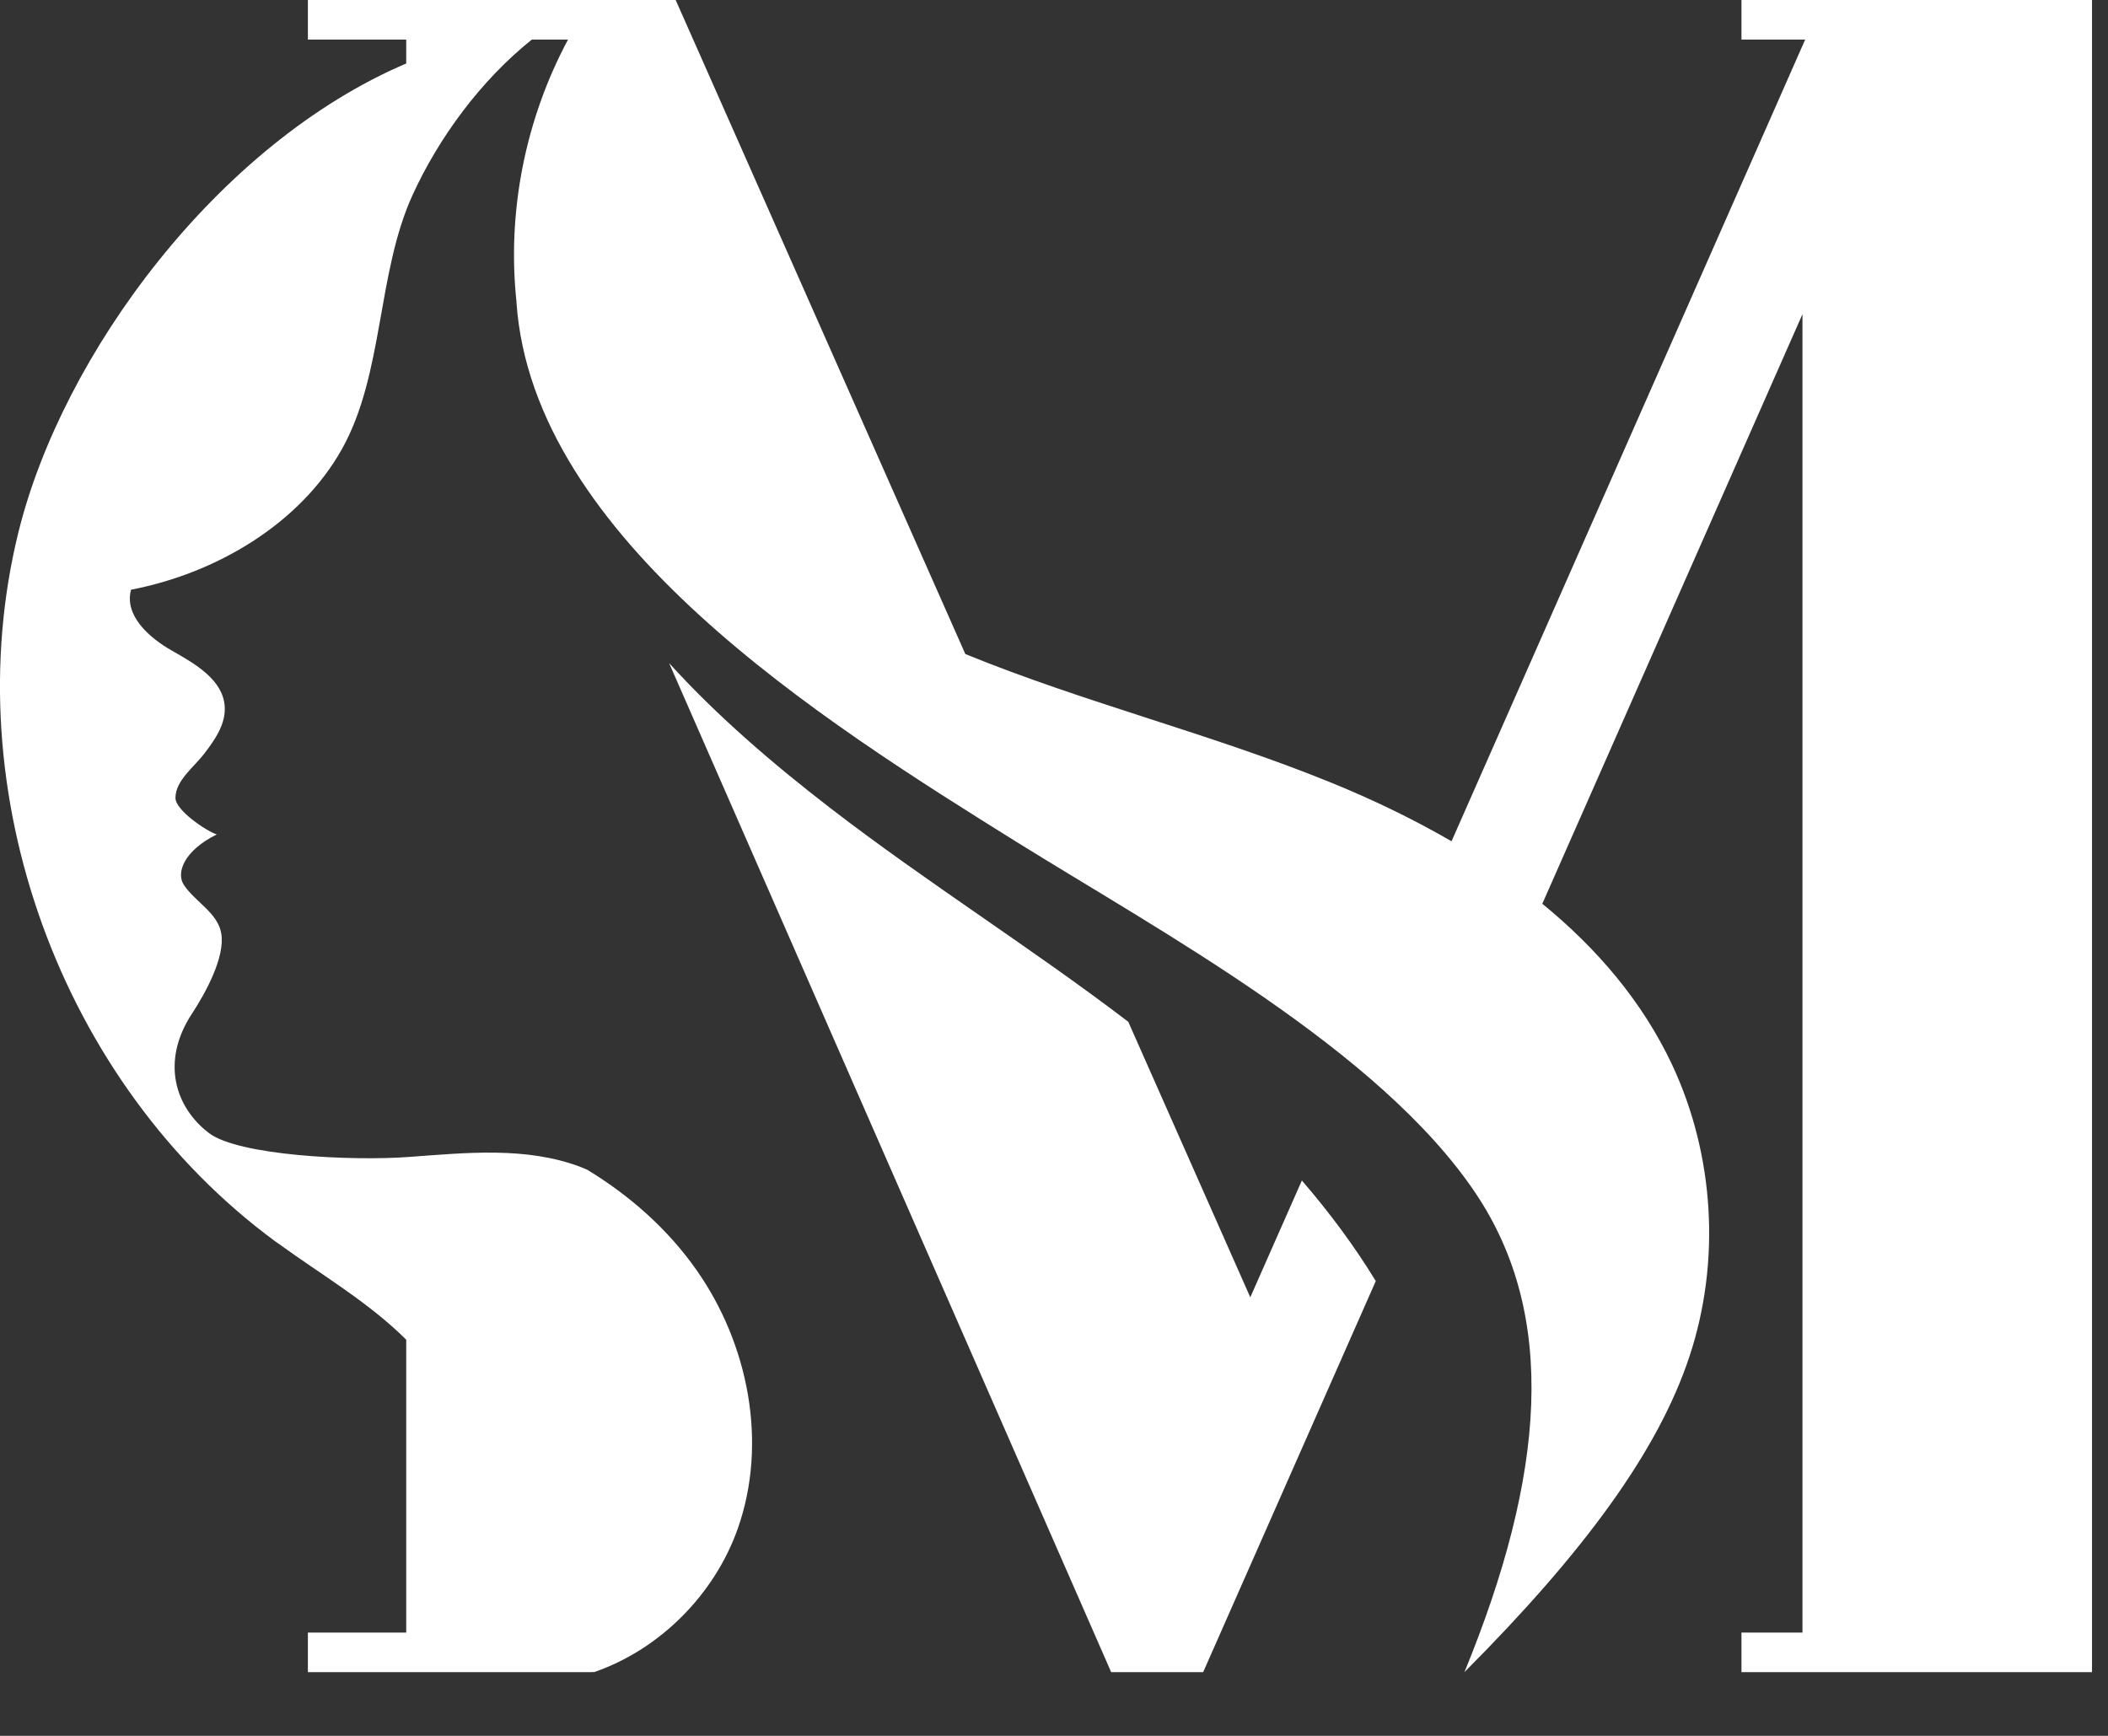 <svg width="17" height="14" viewBox="0 0 17 14" fill="none" xmlns="http://www.w3.org/2000/svg">
<rect x="0" y="0" width="17" height="14" fill="#333333" stroke="none"/>
<path d="M10.083 10.463L9.099 8.241C8.315 7.643 7.474 7.117 6.693 6.515C6.238 6.164 5.785 5.777 5.396 5.348L8.961 13.486H9.703L11.095 10.332C10.921 10.047 10.719 9.776 10.499 9.521L10.083 10.463Z" fill="white"/>
<path d="M16.335 0H14.699H14.044V0.319H14.558L11.706 6.785C11.392 6.603 11.062 6.445 10.73 6.31C9.766 5.918 8.747 5.668 7.785 5.275L5.449 0H4.774H3.276H2.483V0.319H3.276V0.512C1.76 1.158 0.504 2.855 0.149 4.291C-0.367 6.379 0.487 8.738 2.22 10.012C2.226 10.017 2.233 10.021 2.239 10.025C2.59 10.281 2.97 10.5 3.276 10.805V13.167H2.483V13.486H3.276H4.163H4.758H4.774V13.485C4.78 13.486 4.785 13.486 4.791 13.486C5.32 13.304 5.762 12.861 5.95 12.328C6.193 11.638 6.037 10.841 5.617 10.243C5.386 9.914 5.081 9.644 4.737 9.435C4.716 9.426 4.696 9.417 4.675 9.409C4.241 9.247 3.76 9.297 3.298 9.331C2.835 9.365 1.926 9.32 1.686 9.139C1.413 8.932 1.294 8.561 1.549 8.174C1.656 8.011 1.818 7.718 1.784 7.527C1.756 7.363 1.577 7.276 1.484 7.139C1.416 7.039 1.486 6.859 1.748 6.73C1.66 6.7 1.415 6.535 1.415 6.435C1.416 6.294 1.563 6.189 1.649 6.076C1.735 5.964 1.823 5.836 1.812 5.695C1.796 5.481 1.575 5.355 1.389 5.249C1.202 5.144 1 4.963 1.057 4.756C1.74 4.625 2.418 4.228 2.758 3.621C3.097 3.014 3.038 2.204 3.328 1.571C3.539 1.11 3.877 0.649 4.289 0.319H4.581C4.235 0.965 4.087 1.713 4.166 2.441C4.165 2.44 4.165 2.439 4.165 2.438C4.297 4.347 6.624 5.809 8.199 6.791C9.379 7.525 11.124 8.468 11.899 9.622C12.563 10.61 12.463 11.894 11.81 13.486C12.777 12.516 13.373 11.702 13.625 10.939C13.878 10.175 13.826 9.316 13.485 8.588C13.244 8.075 12.876 7.647 12.438 7.289L14.536 2.534V9.775V13.167H14.044V13.486H14.536H16.335H16.871V9.775V3.367V0H16.335Z" fill="white"/>
</svg>
